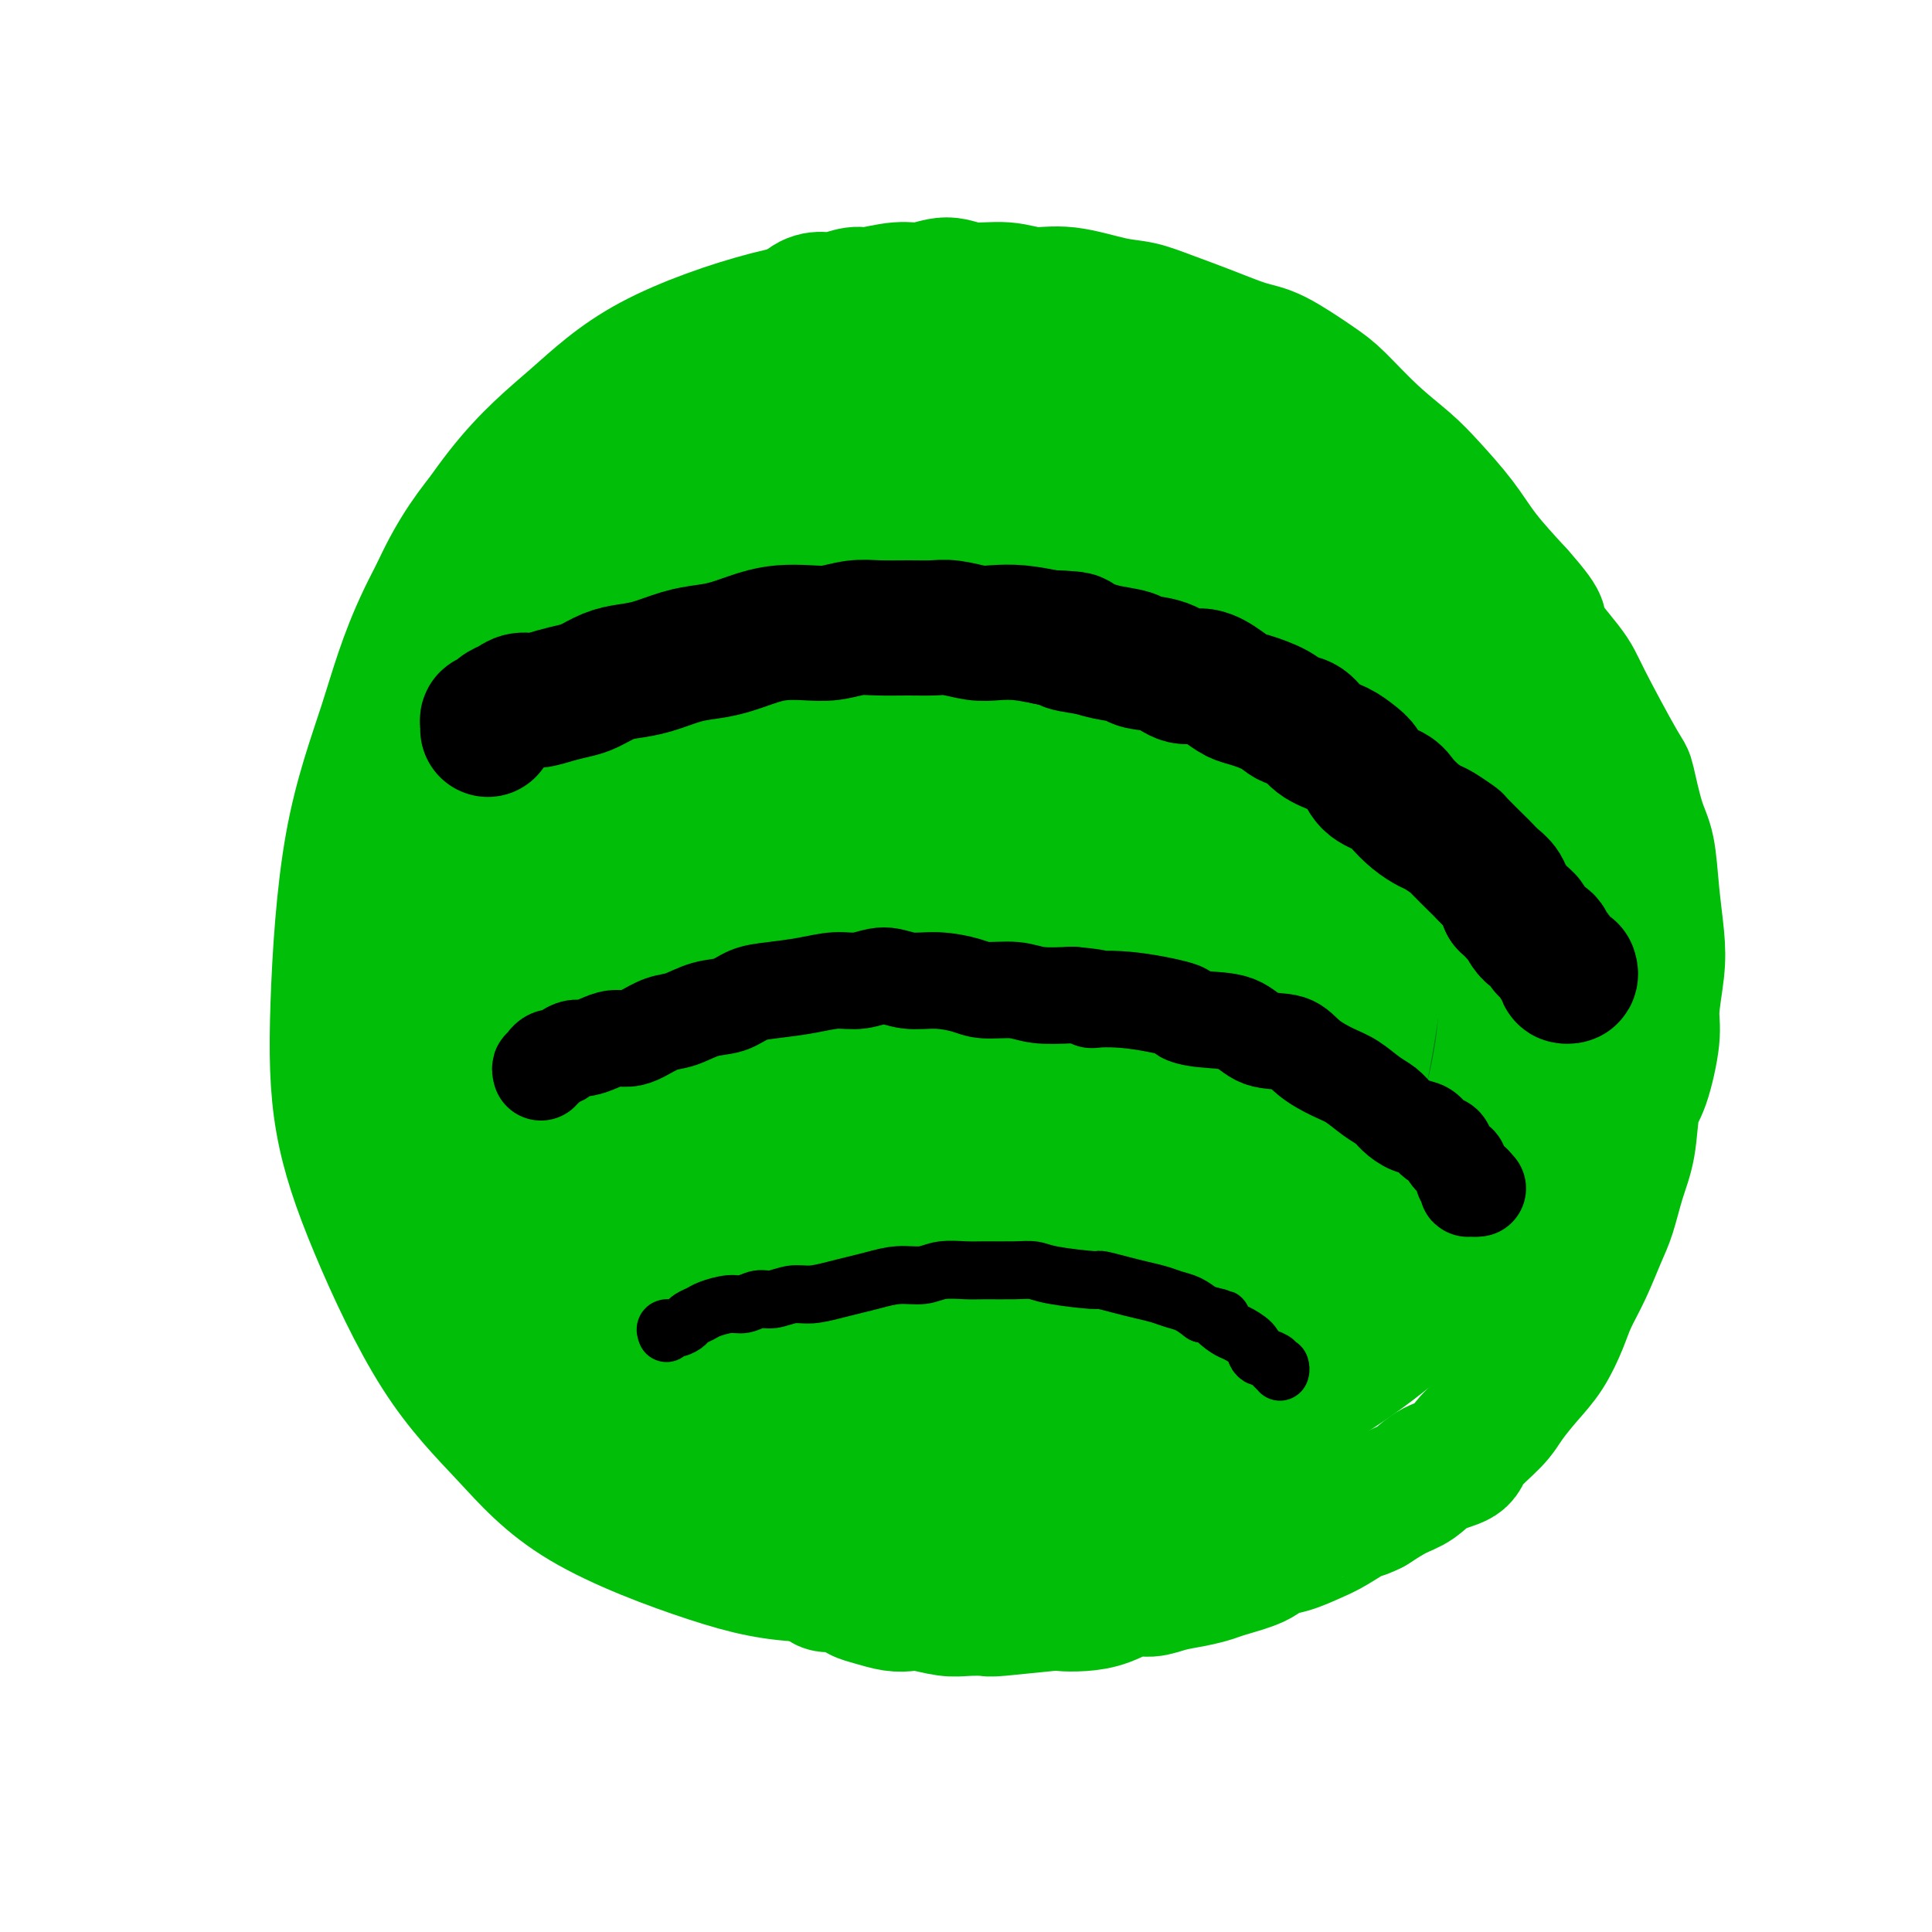 <svg viewBox='0 0 400 400' version='1.1' xmlns='http://www.w3.org/2000/svg' xmlns:xlink='http://www.w3.org/1999/xlink'><g fill='none' stroke='#027D19' stroke-width='28' stroke-linecap='round' stroke-linejoin='round'><path d='M174,111c0.217,-0.495 0.434,-0.990 -1,0c-1.434,0.990 -4.519,3.466 -4,-1c0.519,-4.466 4.641,-15.873 -6,2c-10.641,17.873 -36.044,65.025 -45,85c-8.956,19.975 -1.464,12.772 2,13c3.464,0.228 2.901,7.887 4,13c1.099,5.113 3.861,7.681 7,12c3.139,4.319 6.656,10.389 10,15c3.344,4.611 6.516,7.764 10,11c3.484,3.236 7.280,6.555 11,9c3.720,2.445 7.363,4.016 13,6c5.637,1.984 13.268,4.380 19,6c5.732,1.620 9.566,2.464 14,3c4.434,0.536 9.468,0.765 16,0c6.532,-0.765 14.560,-2.525 20,-4c5.440,-1.475 8.291,-2.665 13,-5c4.709,-2.335 11.277,-5.817 17,-10c5.723,-4.183 10.602,-9.069 14,-13c3.398,-3.931 5.314,-6.907 8,-12c2.686,-5.093 6.143,-12.303 8,-17c1.857,-4.697 2.115,-6.880 3,-13c0.885,-6.120 2.396,-16.177 3,-22c0.604,-5.823 0.302,-7.411 0,-9'/><path d='M310,180c0.168,-10.306 -2.413,-14.070 -4,-18c-1.587,-3.930 -2.181,-8.026 -7,-16c-4.819,-7.974 -13.863,-19.824 -19,-26c-5.137,-6.176 -6.369,-6.676 -10,-9c-3.631,-2.324 -9.662,-6.473 -16,-10c-6.338,-3.527 -12.982,-6.432 -18,-8c-5.018,-1.568 -8.410,-1.798 -14,-2c-5.590,-0.202 -13.376,-0.374 -19,0c-5.624,0.374 -9.084,1.295 -15,3c-5.916,1.705 -14.286,4.193 -20,6c-5.714,1.807 -8.770,2.932 -14,6c-5.230,3.068 -12.634,8.080 -18,12c-5.366,3.920 -8.694,6.750 -12,10c-3.306,3.250 -6.590,6.920 -10,12c-3.410,5.080 -6.946,11.570 -9,17c-2.054,5.430 -2.627,9.802 -3,14c-0.373,4.198 -0.545,8.224 0,14c0.545,5.776 1.807,13.304 3,19c1.193,5.696 2.315,9.562 5,15c2.685,5.438 6.932,12.448 10,17c3.068,4.552 4.958,6.648 8,10c3.042,3.352 7.235,7.962 11,11c3.765,3.038 7.100,4.504 12,7c4.900,2.496 11.363,6.022 17,8c5.637,1.978 10.448,2.408 15,3c4.552,0.592 8.847,1.347 15,1c6.153,-0.347 14.165,-1.794 20,-3c5.835,-1.206 9.494,-2.171 15,-4c5.506,-1.829 12.859,-4.523 18,-7c5.141,-2.477 8.071,-4.739 11,-7'/><path d='M262,255c7.015,-4.209 10.054,-7.732 13,-10c2.946,-2.268 5.799,-3.279 9,-9c3.201,-5.721 6.751,-16.150 8,-20c1.249,-3.850 0.197,-1.121 0,-3c-0.197,-1.879 0.462,-8.365 0,-14c-0.462,-5.635 -2.046,-10.419 -3,-14c-0.954,-3.581 -1.278,-5.958 -3,-10c-1.722,-4.042 -4.842,-9.747 -7,-14c-2.158,-4.253 -3.355,-7.053 -6,-11c-2.645,-3.947 -6.737,-9.042 -11,-14c-4.263,-4.958 -8.695,-9.781 -12,-13c-3.305,-3.219 -5.481,-4.835 -10,-7c-4.519,-2.165 -11.381,-4.877 -16,-7c-4.619,-2.123 -6.996,-3.655 -12,-5c-5.004,-1.345 -12.634,-2.504 -18,-3c-5.366,-0.496 -8.469,-0.330 -14,1c-5.531,1.330 -13.490,3.823 -19,6c-5.510,2.177 -8.570,4.039 -12,6c-3.430,1.961 -7.229,4.020 -11,8c-3.771,3.980 -7.515,9.882 -10,15c-2.485,5.118 -3.711,9.454 -5,14c-1.289,4.546 -2.642,9.304 -3,16c-0.358,6.696 0.280,15.330 1,22c0.720,6.670 1.523,11.374 3,16c1.477,4.626 3.629,9.172 7,15c3.371,5.828 7.962,12.937 12,18c4.038,5.063 7.524,8.080 12,11c4.476,2.920 9.942,5.741 15,8c5.058,2.259 9.708,3.954 16,5c6.292,1.046 14.226,1.442 22,1c7.774,-0.442 15.387,-1.721 23,-3'/><path d='M231,260c9.626,-0.942 11.191,-2.297 17,-5c5.809,-2.703 15.863,-6.755 22,-10c6.137,-3.245 8.359,-5.683 12,-10c3.641,-4.317 8.701,-10.512 12,-15c3.299,-4.488 4.836,-7.270 6,-12c1.164,-4.730 1.955,-11.407 2,-16c0.045,-4.593 -0.656,-7.103 -3,-12c-2.344,-4.897 -6.332,-12.182 -9,-17c-2.668,-4.818 -4.018,-7.168 -8,-11c-3.982,-3.832 -10.598,-9.145 -15,-13c-4.402,-3.855 -6.589,-6.252 -12,-9c-5.411,-2.748 -14.044,-5.848 -20,-8c-5.956,-2.152 -9.234,-3.356 -15,-4c-5.766,-0.644 -14.020,-0.729 -20,-1c-5.980,-0.271 -9.687,-0.729 -15,1c-5.313,1.729 -12.233,5.646 -17,9c-4.767,3.354 -7.381,6.145 -10,9c-2.619,2.855 -5.242,5.775 -8,11c-2.758,5.225 -5.649,12.756 -7,19c-1.351,6.244 -1.160,11.201 -1,16c0.160,4.799 0.290,9.439 2,16c1.710,6.561 5.000,15.041 8,21c3.000,5.959 5.711,9.397 10,13c4.289,3.603 10.158,7.372 15,10c4.842,2.628 8.658,4.116 14,5c5.342,0.884 12.208,1.164 17,1c4.792,-0.164 7.508,-0.770 12,-3c4.492,-2.230 10.761,-6.082 15,-9c4.239,-2.918 6.449,-4.901 9,-9c2.551,-4.099 5.443,-10.314 7,-15c1.557,-4.686 1.778,-7.843 2,-11'/><path d='M253,201c1.621,-7.328 1.173,-12.647 0,-17c-1.173,-4.353 -3.070,-7.741 -5,-13c-1.930,-5.259 -3.893,-12.388 -7,-18c-3.107,-5.612 -7.359,-9.707 -11,-13c-3.641,-3.293 -6.671,-5.784 -11,-8c-4.329,-2.216 -9.959,-4.156 -15,-5c-5.041,-0.844 -9.495,-0.592 -13,0c-3.505,0.592 -6.062,1.525 -10,4c-3.938,2.475 -9.257,6.494 -13,10c-3.743,3.506 -5.909,6.501 -8,12c-2.091,5.499 -4.108,13.503 -5,20c-0.892,6.497 -0.660,11.486 0,16c0.660,4.514 1.748,8.553 5,14c3.252,5.447 8.666,12.302 13,17c4.334,4.698 7.586,7.238 13,10c5.414,2.762 12.990,5.746 19,7c6.010,1.254 10.454,0.776 15,0c4.546,-0.776 9.192,-1.852 14,-4c4.808,-2.148 9.776,-5.369 14,-9c4.224,-3.631 7.703,-7.671 10,-13c2.297,-5.329 3.413,-11.948 4,-17c0.587,-5.052 0.645,-8.537 0,-12c-0.645,-3.463 -1.995,-6.902 -5,-11c-3.005,-4.098 -7.666,-8.853 -13,-13c-5.334,-4.147 -11.342,-7.684 -16,-10c-4.658,-2.316 -7.967,-3.409 -13,-4c-5.033,-0.591 -11.791,-0.681 -17,0c-5.209,0.681 -8.871,2.131 -12,4c-3.129,1.869 -5.727,4.157 -9,8c-3.273,3.843 -7.221,9.241 -9,15c-1.779,5.759 -1.390,11.880 -1,18'/><path d='M167,189c0.709,5.444 2.983,10.054 4,14c1.017,3.946 0.778,7.228 7,13c6.222,5.772 18.905,14.033 24,17c5.095,2.967 2.602,0.638 4,0c1.398,-0.638 6.688,0.413 12,1c5.312,0.587 10.646,0.710 16,-1c5.354,-1.710 10.728,-5.254 14,-8c3.272,-2.746 4.442,-4.693 6,-8c1.558,-3.307 3.504,-7.975 4,-13c0.496,-5.025 -0.458,-10.406 -2,-15c-1.542,-4.594 -3.672,-8.399 -6,-12c-2.328,-3.601 -4.853,-6.996 -8,-11c-3.147,-4.004 -6.916,-8.615 -11,-12c-4.084,-3.385 -8.482,-5.542 -12,-7c-3.518,-1.458 -6.157,-2.215 -10,-2c-3.843,0.215 -8.890,1.403 -12,3c-3.110,1.597 -4.281,3.605 -6,7c-1.719,3.395 -3.985,8.179 -5,14c-1.015,5.821 -0.778,12.679 0,18c0.778,5.321 2.098,9.104 5,14c2.902,4.896 7.387,10.905 11,15c3.613,4.095 6.353,6.277 11,9c4.647,2.723 11.199,5.987 17,7c5.801,1.013 10.850,-0.226 15,-1c4.150,-0.774 7.402,-1.085 11,-4c3.598,-2.915 7.541,-8.436 10,-12c2.459,-3.564 3.435,-5.170 4,-9c0.565,-3.830 0.718,-9.882 -1,-15c-1.718,-5.118 -5.309,-9.301 -9,-13c-3.691,-3.699 -7.483,-6.914 -11,-9c-3.517,-2.086 -6.758,-3.043 -10,-4'/><path d='M239,165c-5.955,-2.131 -10.343,-0.958 -15,1c-4.657,1.958 -9.585,4.701 -13,7c-3.415,2.299 -5.318,4.153 -7,8c-1.682,3.847 -3.142,9.685 -4,14c-0.858,4.315 -1.112,7.106 0,11c1.112,3.894 3.591,8.889 6,12c2.409,3.111 4.746,4.337 8,6c3.254,1.663 7.423,3.763 11,4c3.577,0.237 6.562,-1.388 9,-3c2.438,-1.612 4.330,-3.209 6,-5c1.670,-1.791 3.120,-3.776 4,-8c0.880,-4.224 1.191,-10.688 0,-15c-1.191,-4.312 -3.883,-6.471 -6,-9c-2.117,-2.529 -3.658,-5.428 -7,-8c-3.342,-2.572 -8.485,-4.818 -12,-6c-3.515,-1.182 -5.401,-1.301 -8,0c-2.599,1.301 -5.909,4.020 -8,6c-2.091,1.980 -2.961,3.220 -3,6c-0.039,2.780 0.755,7.099 2,10c1.245,2.901 2.942,4.385 6,6c3.058,1.615 7.478,3.361 12,5c4.522,1.639 9.147,3.172 13,4c3.853,0.828 6.934,0.953 10,0c3.066,-0.953 6.116,-2.984 8,-5c1.884,-2.016 2.600,-4.017 3,-6c0.400,-1.983 0.483,-3.946 -1,-6c-1.483,-2.054 -4.533,-4.197 -7,-6c-2.467,-1.803 -4.352,-3.267 -7,-4c-2.648,-0.733 -6.059,-0.736 -8,0c-1.941,0.736 -2.412,2.210 -3,4c-0.588,1.790 -1.294,3.895 -2,6'/><path d='M226,194c-0.682,2.461 0.112,3.614 1,5c0.888,1.386 1.869,3.006 3,4c1.131,0.994 2.412,1.364 3,1c0.588,-0.364 0.483,-1.460 0,-2c-0.483,-0.540 -1.345,-0.523 -2,-1c-0.655,-0.477 -1.103,-1.447 -2,-2c-0.897,-0.553 -2.241,-0.687 -3,-1c-0.759,-0.313 -0.931,-0.804 -1,-1c-0.069,-0.196 -0.034,-0.098 0,0'/><path d='M203,157c0.092,-0.424 0.184,-0.847 0,-1c-0.184,-0.153 -0.643,-0.035 -1,0c-0.357,0.035 -0.610,-0.015 -1,0c-0.390,0.015 -0.915,0.093 -1,0c-0.085,-0.093 0.272,-0.358 0,0c-0.272,0.358 -1.172,1.337 -2,2c-0.828,0.663 -1.585,1.008 -2,2c-0.415,0.992 -0.490,2.629 -1,5c-0.510,2.371 -1.457,5.476 -2,8c-0.543,2.524 -0.681,4.466 -1,6c-0.319,1.534 -0.817,2.660 -1,4c-0.183,1.340 -0.049,2.895 0,4c0.049,1.105 0.013,1.759 0,2c-0.013,0.241 -0.004,0.069 0,0c0.004,-0.069 0.002,-0.034 0,0'/></g>
<g fill='none' stroke='#01BE09' stroke-width='28' stroke-linecap='round' stroke-linejoin='round'><path d='M166,96c-0.739,-0.054 -1.479,-0.109 -2,0c-0.521,0.109 -0.824,0.380 -2,0c-1.176,-0.380 -3.223,-1.413 -5,-2c-1.777,-0.587 -3.282,-0.728 -6,0c-2.718,0.728 -6.649,2.325 -10,4c-3.351,1.675 -6.122,3.426 -9,6c-2.878,2.574 -5.863,5.969 -9,9c-3.137,3.031 -6.427,5.697 -10,11c-3.573,5.303 -7.429,13.244 -11,20c-3.571,6.756 -6.857,12.328 -9,18c-2.143,5.672 -3.144,11.443 -4,18c-0.856,6.557 -1.568,13.901 -2,20c-0.432,6.099 -0.583,10.955 1,19c1.583,8.045 4.900,19.281 8,27c3.100,7.719 5.983,11.921 10,17c4.017,5.079 9.168,11.036 14,16c4.832,4.964 9.345,8.937 16,13c6.655,4.063 15.452,8.217 22,11c6.548,2.783 10.848,4.197 18,5c7.152,0.803 17.156,0.996 27,0c9.844,-0.996 19.527,-3.181 27,-5c7.473,-1.819 12.735,-3.272 20,-6c7.265,-2.728 16.531,-6.731 25,-12c8.469,-5.269 16.140,-11.804 22,-17c5.860,-5.196 9.909,-9.053 14,-13c4.091,-3.947 8.225,-7.983 12,-14c3.775,-6.017 7.191,-14.017 9,-22c1.809,-7.983 2.012,-15.951 2,-22c-0.012,-6.049 -0.240,-10.178 -2,-17c-1.760,-6.822 -5.051,-16.337 -8,-23c-2.949,-6.663 -5.557,-10.475 -10,-16c-4.443,-5.525 -10.722,-12.762 -17,-20'/><path d='M297,121c-7.914,-8.785 -14.200,-12.748 -20,-17c-5.800,-4.252 -11.115,-8.793 -16,-12c-4.885,-3.207 -9.341,-5.079 -18,-9c-8.659,-3.921 -21.521,-9.892 -30,-13c-8.479,-3.108 -12.575,-3.354 -18,-4c-5.425,-0.646 -12.178,-1.690 -18,-2c-5.822,-0.310 -10.713,0.116 -18,2c-7.287,1.884 -16.970,5.227 -24,9c-7.030,3.773 -11.406,7.976 -16,12c-4.594,4.024 -9.406,7.868 -15,15c-5.594,7.132 -11.969,17.553 -16,26c-4.031,8.447 -5.719,14.922 -8,22c-2.281,7.078 -5.155,14.760 -7,25c-1.845,10.240 -2.659,23.037 -3,33c-0.341,9.963 -0.208,17.094 1,24c1.208,6.906 3.491,13.589 7,22c3.509,8.411 8.242,18.549 13,26c4.758,7.451 9.539,12.214 14,17c4.461,4.786 8.600,9.594 16,14c7.400,4.406 18.061,8.411 26,11c7.939,2.589 13.156,3.762 21,4c7.844,0.238 18.316,-0.460 27,-2c8.684,-1.540 15.582,-3.923 22,-6c6.418,-2.077 12.357,-3.847 20,-8c7.643,-4.153 16.990,-10.687 24,-16c7.010,-5.313 11.682,-9.404 16,-14c4.318,-4.596 8.281,-9.696 13,-16c4.719,-6.304 10.193,-13.814 14,-22c3.807,-8.186 5.948,-17.050 7,-24c1.052,-6.950 1.015,-11.986 0,-19c-1.015,-7.014 -3.007,-16.007 -5,-25'/><path d='M306,174c-2.431,-10.123 -6.007,-13.429 -9,-18c-2.993,-4.571 -5.402,-10.405 -10,-17c-4.598,-6.595 -11.383,-13.951 -19,-21c-7.617,-7.049 -16.065,-13.791 -23,-19c-6.935,-5.209 -12.357,-8.883 -18,-12c-5.643,-3.117 -11.505,-5.676 -20,-8c-8.495,-2.324 -19.622,-4.414 -28,-5c-8.378,-0.586 -14.008,0.332 -20,1c-5.992,0.668 -12.348,1.085 -20,4c-7.652,2.915 -16.601,8.327 -23,13c-6.399,4.673 -10.248,8.607 -14,13c-3.752,4.393 -7.409,9.247 -11,17c-3.591,7.753 -7.118,18.406 -9,27c-1.882,8.594 -2.120,15.129 -2,22c0.120,6.871 0.596,14.080 3,24c2.404,9.920 6.734,22.553 11,32c4.266,9.447 8.468,15.709 13,22c4.532,6.291 9.395,12.610 17,20c7.605,7.390 17.953,15.849 26,21c8.047,5.151 13.792,6.992 20,9c6.208,2.008 12.879,4.183 22,4c9.121,-0.183 20.693,-2.725 29,-5c8.307,-2.275 13.348,-4.285 20,-10c6.652,-5.715 14.914,-15.136 21,-23c6.086,-7.864 9.995,-14.171 13,-21c3.005,-6.829 5.105,-14.178 7,-24c1.895,-9.822 3.585,-22.115 4,-32c0.415,-9.885 -0.446,-17.361 -2,-24c-1.554,-6.639 -3.803,-12.441 -8,-20c-4.197,-7.559 -10.342,-16.874 -16,-23c-5.658,-6.126 -10.829,-9.063 -16,-12'/><path d='M244,109c-7.653,-3.479 -18.786,-6.178 -27,-8c-8.214,-1.822 -13.510,-2.769 -21,-2c-7.490,0.769 -17.176,3.254 -27,8c-9.824,4.746 -19.788,11.752 -25,16c-5.212,4.248 -5.672,5.739 -10,12c-4.328,6.261 -12.525,17.294 -17,26c-4.475,8.706 -5.229,15.086 -6,22c-0.771,6.914 -1.559,14.362 0,24c1.559,9.638 5.466,21.467 10,30c4.534,8.533 9.694,13.768 15,19c5.306,5.232 10.757,10.459 19,15c8.243,4.541 19.279,8.397 28,10c8.721,1.603 15.129,0.955 21,0c5.871,-0.955 11.206,-2.216 18,-6c6.794,-3.784 15.049,-10.092 20,-16c4.951,-5.908 6.599,-11.417 9,-18c2.401,-6.583 5.555,-14.241 4,-28c-1.555,-13.759 -7.819,-33.621 -10,-42c-2.181,-8.379 -0.279,-5.277 -2,-8c-1.721,-2.723 -7.064,-11.273 -12,-18c-4.936,-6.727 -9.466,-11.633 -14,-16c-4.534,-4.367 -9.071,-8.197 -16,-11c-6.929,-2.803 -16.250,-4.580 -23,-5c-6.750,-0.420 -10.927,0.518 -17,4c-6.073,3.482 -14.040,9.509 -19,15c-4.960,5.491 -6.912,10.446 -9,17c-2.088,6.554 -4.311,14.706 -5,22c-0.689,7.294 0.155,13.728 3,22c2.845,8.272 7.689,18.381 12,25c4.311,6.619 8.089,9.748 13,12c4.911,2.252 10.956,3.626 17,5'/><path d='M173,235c6.921,0.521 15.723,-0.678 22,-3c6.277,-2.322 10.030,-5.769 15,-10c4.970,-4.231 11.159,-9.247 15,-20c3.841,-10.753 5.334,-27.243 6,-34c0.666,-6.757 0.504,-3.781 -1,-6c-1.504,-2.219 -4.352,-9.634 -7,-15c-2.648,-5.366 -5.098,-8.683 -10,-12c-4.902,-3.317 -12.256,-6.636 -18,-8c-5.744,-1.364 -9.878,-0.775 -16,2c-6.122,2.775 -14.231,7.736 -20,13c-5.769,5.264 -9.196,10.830 -13,17c-3.804,6.170 -7.985,12.943 -11,23c-3.015,10.057 -4.864,23.398 -5,33c-0.136,9.602 1.441,15.465 4,21c2.559,5.535 6.099,10.740 12,15c5.901,4.260 14.164,7.574 21,8c6.836,0.426 12.247,-2.034 18,-4c5.753,-1.966 11.850,-3.436 19,-9c7.150,-5.564 15.354,-15.221 21,-22c5.646,-6.779 8.733,-10.678 11,-18c2.267,-7.322 3.715,-18.066 4,-26c0.285,-7.934 -0.593,-13.059 -4,-20c-3.407,-6.941 -9.341,-15.698 -15,-21c-5.659,-5.302 -11.041,-7.148 -16,-9c-4.959,-1.852 -9.494,-3.710 -16,-2c-6.506,1.710 -14.983,6.987 -21,12c-6.017,5.013 -9.574,9.763 -13,15c-3.426,5.237 -6.723,10.960 -9,20c-2.277,9.040 -3.536,21.395 -3,31c0.536,9.605 2.867,16.458 6,22c3.133,5.542 7.066,9.771 11,14'/><path d='M160,242c5.830,4.082 14.907,7.286 22,8c7.093,0.714 12.204,-1.062 19,-4c6.796,-2.938 15.279,-7.036 25,-17c9.721,-9.964 20.680,-25.792 25,-32c4.320,-6.208 2.000,-2.797 4,-8c2.000,-5.203 8.319,-19.021 11,-30c2.681,-10.979 1.722,-19.119 0,-25c-1.722,-5.881 -4.208,-9.502 -9,-13c-4.792,-3.498 -11.890,-6.872 -18,-7c-6.110,-0.128 -11.233,2.992 -17,7c-5.767,4.008 -12.177,8.906 -18,14c-5.823,5.094 -11.059,10.383 -16,18c-4.941,7.617 -9.587,17.561 -12,26c-2.413,8.439 -2.591,15.375 -2,22c0.591,6.625 1.952,12.941 5,19c3.048,6.059 7.782,11.861 12,15c4.218,3.139 7.918,3.615 13,2c5.082,-1.615 11.545,-5.322 16,-9c4.455,-3.678 6.903,-7.326 10,-13c3.097,-5.674 6.842,-13.373 9,-19c2.158,-5.627 2.730,-9.180 3,-16c0.270,-6.820 0.238,-16.905 -1,-24c-1.238,-7.095 -3.682,-11.198 -6,-15c-2.318,-3.802 -4.509,-7.303 -9,-9c-4.491,-1.697 -11.281,-1.591 -16,0c-4.719,1.591 -7.366,4.665 -12,11c-4.634,6.335 -11.256,15.929 -15,24c-3.744,8.071 -4.612,14.617 -5,21c-0.388,6.383 -0.297,12.603 2,20c2.297,7.397 6.799,15.971 11,21c4.201,5.029 8.100,6.515 12,8'/><path d='M203,237c4.037,1.870 8.129,2.545 13,1c4.871,-1.545 10.520,-5.312 15,-9c4.480,-3.688 7.792,-7.299 10,-15c2.208,-7.701 3.313,-19.492 4,-24c0.687,-4.508 0.955,-1.734 0,-5c-0.955,-3.266 -3.134,-12.571 -7,-20c-3.866,-7.429 -9.419,-12.983 -14,-17c-4.581,-4.017 -8.191,-6.499 -13,-7c-4.809,-0.501 -10.817,0.977 -17,5c-6.183,4.023 -12.541,10.590 -17,17c-4.459,6.410 -7.019,12.662 -9,18c-1.981,5.338 -3.384,9.760 -4,16c-0.616,6.240 -0.447,14.298 2,21c2.447,6.702 7.172,12.049 11,15c3.828,2.951 6.760,3.506 12,4c5.240,0.494 12.788,0.927 18,0c5.212,-0.927 8.088,-3.216 12,-7c3.912,-3.784 8.859,-9.064 12,-15c3.141,-5.936 4.476,-12.527 5,-18c0.524,-5.473 0.236,-9.826 -1,-16c-1.236,-6.174 -3.419,-14.168 -6,-20c-2.581,-5.832 -5.559,-9.501 -9,-13c-3.441,-3.499 -7.346,-6.828 -12,-8c-4.654,-1.172 -10.056,-0.186 -16,5c-5.944,5.186 -12.431,14.573 -17,22c-4.569,7.427 -7.219,12.895 -9,22c-1.781,9.105 -2.693,21.846 -2,31c0.693,9.154 2.990,14.722 6,20c3.010,5.278 6.734,10.267 12,14c5.266,3.733 12.076,6.209 19,6c6.924,-0.209 13.962,-3.105 21,-6'/><path d='M222,254c6.629,-4.001 12.703,-11.005 17,-17c4.297,-5.995 6.818,-10.983 9,-16c2.182,-5.017 4.026,-10.064 6,-16c1.974,-5.936 4.076,-12.760 2,-24c-2.076,-11.240 -8.332,-26.894 -11,-33c-2.668,-6.106 -1.748,-2.663 -3,-4c-1.252,-1.337 -4.677,-7.455 -11,-9c-6.323,-1.545 -15.546,1.482 -22,5c-6.454,3.518 -10.141,7.527 -14,13c-3.859,5.473 -7.891,12.411 -11,22c-3.109,9.589 -5.294,21.831 -5,31c0.294,9.169 3.067,15.266 6,21c2.933,5.734 6.026,11.106 11,15c4.974,3.894 11.829,6.312 17,7c5.171,0.688 8.658,-0.352 14,-3c5.342,-2.648 12.539,-6.902 18,-13c5.461,-6.098 9.187,-14.040 12,-20c2.813,-5.960 4.713,-9.938 6,-16c1.287,-6.062 1.963,-14.209 1,-22c-0.963,-7.791 -3.563,-15.226 -7,-21c-3.437,-5.774 -7.709,-9.885 -12,-13c-4.291,-3.115 -8.601,-5.232 -14,-6c-5.399,-0.768 -11.886,-0.186 -18,4c-6.114,4.186 -11.853,11.975 -16,19c-4.147,7.025 -6.701,13.287 -8,22c-1.299,8.713 -1.341,19.877 0,27c1.341,7.123 4.067,10.204 7,13c2.933,2.796 6.075,5.306 10,6c3.925,0.694 8.634,-0.429 13,-3c4.366,-2.571 8.390,-6.592 11,-11c2.610,-4.408 3.805,-9.204 5,-14'/><path d='M235,198c1.302,-3.851 2.058,-6.478 2,-11c-0.058,-4.522 -0.929,-10.939 -2,-16c-1.071,-5.061 -2.343,-8.768 -7,-9c-4.657,-0.232 -12.699,3.009 -16,4c-3.301,0.991 -1.862,-0.268 -3,4c-1.138,4.268 -4.852,14.062 -7,23c-2.148,8.938 -2.731,17.020 -2,23c0.731,5.980 2.774,9.857 4,12c1.226,2.143 1.635,2.553 5,0c3.365,-2.553 9.687,-8.067 13,-12c3.313,-3.933 3.618,-6.283 4,-8c0.382,-1.717 0.843,-2.800 2,-7c1.157,-4.200 3.011,-11.517 3,-18c-0.011,-6.483 -1.887,-12.133 -4,-16c-2.113,-3.867 -4.464,-5.951 -8,-6c-3.536,-0.049 -8.256,1.935 -11,8c-2.744,6.065 -3.513,16.209 -4,24c-0.487,7.791 -0.692,13.228 0,20c0.692,6.772 2.280,14.877 4,19c1.720,4.123 3.571,4.262 5,4c1.429,-0.262 2.434,-0.926 4,-3c1.566,-2.074 3.691,-5.558 5,-10c1.309,-4.442 1.803,-9.840 2,-12c0.197,-2.160 0.099,-1.080 0,0'/><path d='M155,92c0.019,0.002 0.038,0.004 1,0c0.962,-0.004 2.865,-0.012 4,0c1.135,0.012 1.500,0.046 2,0c0.500,-0.046 1.135,-0.171 2,0c0.865,0.171 1.959,0.638 3,1c1.041,0.362 2.030,0.619 3,1c0.970,0.381 1.920,0.886 3,2c1.080,1.114 2.291,2.838 3,4c0.709,1.162 0.917,1.760 1,2c0.083,0.240 0.042,0.120 0,0'/><path d='M157,76c0.211,-0.656 0.422,-1.311 1,-2c0.578,-0.689 1.523,-1.410 2,-2c0.477,-0.590 0.487,-1.048 1,-2c0.513,-0.952 1.529,-2.398 2,-3c0.471,-0.602 0.399,-0.362 1,-1c0.601,-0.638 1.876,-2.156 3,-3c1.124,-0.844 2.095,-1.015 3,-1c0.905,0.015 1.742,0.216 3,0c1.258,-0.216 2.937,-0.847 4,-1c1.063,-0.153 1.509,0.173 3,0c1.491,-0.173 4.025,-0.846 6,-1c1.975,-0.154 3.391,0.212 5,0c1.609,-0.212 3.413,-1.001 5,-1c1.587,0.001 2.958,0.792 5,1c2.042,0.208 4.754,-0.166 7,0c2.246,0.166 4.026,0.873 6,1c1.974,0.127 4.142,-0.325 7,0c2.858,0.325 6.406,1.428 9,2c2.594,0.572 4.234,0.611 6,1c1.766,0.389 3.659,1.126 6,2c2.341,0.874 5.131,1.886 8,3c2.869,1.114 5.819,2.330 8,3c2.181,0.670 3.594,0.794 6,2c2.406,1.206 5.803,3.496 8,5c2.197,1.504 3.192,2.224 5,4c1.808,1.776 4.427,4.608 7,7c2.573,2.392 5.098,4.345 7,6c1.902,1.655 3.180,3.010 5,5c1.820,1.990 4.182,4.613 6,7c1.818,2.387 3.091,4.539 5,7c1.909,2.461 4.455,5.230 7,8'/><path d='M314,123c7.076,7.966 3.765,5.883 4,7c0.235,1.117 4.016,5.436 6,8c1.984,2.564 2.170,3.375 4,7c1.830,3.625 5.302,10.066 7,13c1.698,2.934 1.621,2.363 2,4c0.379,1.637 1.213,5.484 2,8c0.787,2.516 1.527,3.702 2,6c0.473,2.298 0.678,5.709 1,9c0.322,3.291 0.760,6.464 1,9c0.240,2.536 0.282,4.435 0,7c-0.282,2.565 -0.887,5.794 -1,8c-0.113,2.206 0.265,3.388 0,6c-0.265,2.612 -1.173,6.652 -2,9c-0.827,2.348 -1.572,3.003 -2,5c-0.428,1.997 -0.540,5.337 -1,8c-0.460,2.663 -1.268,4.648 -2,7c-0.732,2.352 -1.389,5.071 -2,7c-0.611,1.929 -1.177,3.068 -2,5c-0.823,1.932 -1.903,4.658 -3,7c-1.097,2.342 -2.213,4.300 -3,6c-0.787,1.700 -1.247,3.142 -2,5c-0.753,1.858 -1.799,4.132 -3,6c-1.201,1.868 -2.556,3.330 -4,5c-1.444,1.670 -2.977,3.549 -4,5c-1.023,1.451 -1.536,2.476 -3,4c-1.464,1.524 -3.878,3.548 -5,5c-1.122,1.452 -0.953,2.331 -2,3c-1.047,0.669 -3.312,1.128 -5,2c-1.688,0.872 -2.801,2.158 -4,3c-1.199,0.842 -2.486,1.241 -4,2c-1.514,0.759 -3.257,1.880 -5,3'/><path d='M284,312c-3.208,1.616 -2.228,0.656 -3,1c-0.772,0.344 -3.295,1.993 -5,3c-1.705,1.007 -2.593,1.373 -4,2c-1.407,0.627 -3.334,1.516 -5,2c-1.666,0.484 -3.070,0.564 -4,1c-0.930,0.436 -1.385,1.230 -3,2c-1.615,0.770 -4.388,1.517 -6,2c-1.612,0.483 -2.061,0.702 -3,1c-0.939,0.298 -2.368,0.675 -4,1c-1.632,0.325 -3.468,0.599 -5,1c-1.532,0.401 -2.761,0.931 -4,1c-1.239,0.069 -2.488,-0.322 -4,0c-1.512,0.322 -3.288,1.358 -5,2c-1.712,0.642 -3.359,0.890 -5,1c-1.641,0.110 -3.275,0.082 -4,0c-0.725,-0.082 -0.541,-0.217 -3,0c-2.459,0.217 -7.561,0.786 -10,1c-2.439,0.214 -2.214,0.071 -3,0c-0.786,-0.071 -2.583,-0.071 -4,0c-1.417,0.071 -2.455,0.212 -4,0c-1.545,-0.212 -3.598,-0.778 -5,-1c-1.402,-0.222 -2.152,-0.101 -3,0c-0.848,0.101 -1.793,0.181 -3,0c-1.207,-0.181 -2.675,-0.623 -4,-1c-1.325,-0.377 -2.506,-0.689 -3,-1c-0.494,-0.311 -0.301,-0.622 -1,-1c-0.699,-0.378 -2.290,-0.823 -3,-1c-0.710,-0.177 -0.537,-0.086 -1,0c-0.463,0.086 -1.561,0.167 -2,0c-0.439,-0.167 -0.220,-0.584 0,-1'/><path d='M171,327c-2.178,-1.000 -0.622,-1.000 0,-1c0.622,0.000 0.311,0.000 0,0'/></g>
<g fill='none' stroke='#000000' stroke-width='12' stroke-linecap='round' stroke-linejoin='round'><path d='M138,276c-0.170,-0.447 -0.340,-0.893 0,-1c0.340,-0.107 1.192,0.126 2,0c0.808,-0.126 1.574,-0.612 2,-1c0.426,-0.388 0.511,-0.677 1,-1c0.489,-0.323 1.380,-0.679 2,-1c0.620,-0.321 0.969,-0.607 2,-1c1.031,-0.393 2.744,-0.894 4,-1c1.256,-0.106 2.057,0.183 3,0c0.943,-0.183 2.030,-0.836 3,-1c0.970,-0.164 1.823,0.163 3,0c1.177,-0.163 2.677,-0.817 4,-1c1.323,-0.183 2.471,0.105 4,0c1.529,-0.105 3.441,-0.601 5,-1c1.559,-0.399 2.764,-0.699 4,-1c1.236,-0.301 2.501,-0.602 4,-1c1.499,-0.398 3.231,-0.891 5,-1c1.769,-0.109 3.575,0.167 5,0c1.425,-0.167 2.468,-0.778 4,-1c1.532,-0.222 3.552,-0.057 5,0c1.448,0.057 2.322,0.005 4,0c1.678,-0.005 4.159,0.036 6,0c1.841,-0.036 3.041,-0.150 4,0c0.959,0.150 1.676,0.565 4,1c2.324,0.435 6.253,0.890 8,1c1.747,0.110 1.310,-0.125 2,0c0.690,0.125 2.505,0.610 4,1c1.495,0.390 2.668,0.685 4,1c1.332,0.315 2.821,0.652 4,1c1.179,0.348 2.048,0.709 3,1c0.952,0.291 1.986,0.512 3,1c1.014,0.488 2.007,1.244 3,2'/><path d='M249,272c5.993,1.507 3.476,0.774 3,1c-0.476,0.226 1.091,1.409 2,2c0.909,0.591 1.162,0.589 2,1c0.838,0.411 2.261,1.234 3,2c0.739,0.766 0.794,1.476 1,2c0.206,0.524 0.562,0.863 1,1c0.438,0.137 0.958,0.074 1,0c0.042,-0.074 -0.395,-0.158 0,0c0.395,0.158 1.623,0.559 2,1c0.377,0.441 -0.095,0.922 0,1c0.095,0.078 0.758,-0.245 1,0c0.242,0.245 0.065,1.060 0,1c-0.065,-0.060 -0.017,-0.996 0,-1c0.017,-0.004 0.005,0.922 0,1c-0.005,0.078 -0.001,-0.692 0,-1c0.001,-0.308 0.001,-0.154 0,0'/></g>
<g fill='none' stroke='#000000' stroke-width='20' stroke-linecap='round' stroke-linejoin='round'><path d='M112,222c-0.120,-0.445 -0.239,-0.890 0,-1c0.239,-0.110 0.838,0.115 1,0c0.162,-0.115 -0.112,-0.569 0,-1c0.112,-0.431 0.611,-0.837 1,-1c0.389,-0.163 0.670,-0.081 1,0c0.330,0.081 0.710,0.163 1,0c0.290,-0.163 0.489,-0.569 1,-1c0.511,-0.431 1.333,-0.885 2,-1c0.667,-0.115 1.178,0.111 2,0c0.822,-0.111 1.956,-0.559 3,-1c1.044,-0.441 2.000,-0.877 3,-1c1.000,-0.123 2.044,0.065 3,0c0.956,-0.065 1.823,-0.384 3,-1c1.177,-0.616 2.663,-1.531 4,-2c1.337,-0.469 2.525,-0.493 4,-1c1.475,-0.507 3.236,-1.498 5,-2c1.764,-0.502 3.531,-0.517 5,-1c1.469,-0.483 2.639,-1.435 4,-2c1.361,-0.565 2.912,-0.745 5,-1c2.088,-0.255 4.714,-0.586 7,-1c2.286,-0.414 4.234,-0.910 6,-1c1.766,-0.090 3.351,0.227 5,0c1.649,-0.227 3.362,-0.999 5,-1c1.638,-0.001 3.200,0.769 5,1c1.800,0.231 3.837,-0.078 6,0c2.163,0.078 4.453,0.543 6,1c1.547,0.457 2.353,0.906 4,1c1.647,0.094 4.136,-0.167 6,0c1.864,0.167 3.104,0.762 5,1c1.896,0.238 4.448,0.119 7,0'/><path d='M222,206c8.239,0.720 4.336,1.020 4,1c-0.336,-0.020 2.896,-0.358 7,0c4.104,0.358 9.081,1.413 11,2c1.919,0.587 0.779,0.705 1,1c0.221,0.295 1.804,0.767 4,1c2.196,0.233 5.007,0.226 7,1c1.993,0.774 3.169,2.328 5,3c1.831,0.672 4.317,0.463 6,1c1.683,0.537 2.562,1.820 4,3c1.438,1.180 3.434,2.255 5,3c1.566,0.745 2.701,1.159 4,2c1.299,0.841 2.760,2.108 4,3c1.240,0.892 2.257,1.409 3,2c0.743,0.591 1.211,1.257 2,2c0.789,0.743 1.898,1.563 3,2c1.102,0.437 2.198,0.489 3,1c0.802,0.511 1.310,1.480 2,2c0.690,0.520 1.562,0.591 2,1c0.438,0.409 0.442,1.156 1,2c0.558,0.844 1.670,1.784 2,2c0.330,0.216 -0.122,-0.292 0,0c0.122,0.292 0.816,1.385 1,2c0.184,0.615 -0.143,0.753 0,1c0.143,0.247 0.756,0.603 1,1c0.244,0.397 0.118,0.836 0,1c-0.118,0.164 -0.227,0.054 0,0c0.227,-0.054 0.792,-0.053 1,0c0.208,0.053 0.059,0.158 0,0c-0.059,-0.158 -0.030,-0.579 0,-1'/><path d='M305,245c1.667,1.833 0.833,0.917 0,0'/></g>
<g fill='none' stroke='#000000' stroke-width='28' stroke-linecap='round' stroke-linejoin='round'><path d='M101,151c0.023,-0.303 0.047,-0.606 0,-1c-0.047,-0.394 -0.164,-0.879 0,-1c0.164,-0.121 0.610,0.121 1,0c0.390,-0.121 0.726,-0.606 1,-1c0.274,-0.394 0.488,-0.697 1,-1c0.512,-0.303 1.323,-0.606 2,-1c0.677,-0.394 1.219,-0.878 2,-1c0.781,-0.122 1.801,0.118 3,0c1.199,-0.118 2.578,-0.595 4,-1c1.422,-0.405 2.889,-0.737 4,-1c1.111,-0.263 1.868,-0.455 3,-1c1.132,-0.545 2.640,-1.442 4,-2c1.360,-0.558 2.571,-0.779 4,-1c1.429,-0.221 3.077,-0.444 5,-1c1.923,-0.556 4.120,-1.445 6,-2c1.880,-0.555 3.443,-0.776 5,-1c1.557,-0.224 3.108,-0.451 5,-1c1.892,-0.549 4.126,-1.419 6,-2c1.874,-0.581 3.388,-0.874 5,-1c1.612,-0.126 3.322,-0.086 5,0c1.678,0.086 3.323,0.220 5,0c1.677,-0.220 3.385,-0.792 5,-1c1.615,-0.208 3.138,-0.052 5,0c1.862,0.052 4.061,0.000 6,0c1.939,-0.000 3.616,0.052 5,0c1.384,-0.052 2.476,-0.207 4,0c1.524,0.207 3.481,0.777 5,1c1.519,0.223 2.601,0.098 4,0c1.399,-0.098 3.114,-0.171 5,0c1.886,0.171 3.943,0.585 6,1'/><path d='M217,132c9.216,0.333 4.756,0.667 4,1c-0.756,0.333 2.191,0.665 4,1c1.809,0.335 2.479,0.672 4,1c1.521,0.328 3.894,0.647 5,1c1.106,0.353 0.946,0.741 2,1c1.054,0.259 3.321,0.388 5,1c1.679,0.612 2.768,1.707 4,2c1.232,0.293 2.606,-0.217 4,0c1.394,0.217 2.810,1.162 4,2c1.190,0.838 2.156,1.571 3,2c0.844,0.429 1.565,0.556 3,1c1.435,0.444 3.584,1.207 5,2c1.416,0.793 2.098,1.616 3,2c0.902,0.384 2.024,0.328 3,1c0.976,0.672 1.806,2.070 3,3c1.194,0.930 2.750,1.390 4,2c1.250,0.610 2.193,1.370 3,2c0.807,0.630 1.479,1.131 2,2c0.521,0.869 0.892,2.107 2,3c1.108,0.893 2.953,1.442 4,2c1.047,0.558 1.297,1.124 2,2c0.703,0.876 1.859,2.063 3,3c1.141,0.937 2.268,1.625 3,2c0.732,0.375 1.070,0.439 2,1c0.930,0.561 2.451,1.621 3,2c0.549,0.379 0.126,0.079 1,1c0.874,0.921 3.046,3.065 4,4c0.954,0.935 0.689,0.663 1,1c0.311,0.337 1.199,1.283 2,2c0.801,0.717 1.515,1.205 2,2c0.485,0.795 0.743,1.898 1,3'/><path d='M312,187c6.909,6.157 3.181,3.050 2,2c-1.181,-1.050 0.184,-0.044 1,1c0.816,1.044 1.083,2.124 2,3c0.917,0.876 2.483,1.548 3,2c0.517,0.452 -0.015,0.684 0,1c0.015,0.316 0.577,0.715 1,1c0.423,0.285 0.707,0.455 1,1c0.293,0.545 0.596,1.466 1,2c0.404,0.534 0.911,0.680 1,1c0.089,0.320 -0.239,0.814 0,1c0.239,0.186 1.045,0.064 1,0c-0.045,-0.064 -0.940,-0.069 -1,0c-0.060,0.069 0.715,0.211 1,0c0.285,-0.211 0.082,-0.775 0,-1c-0.082,-0.225 -0.041,-0.113 0,0'/></g>
</svg>